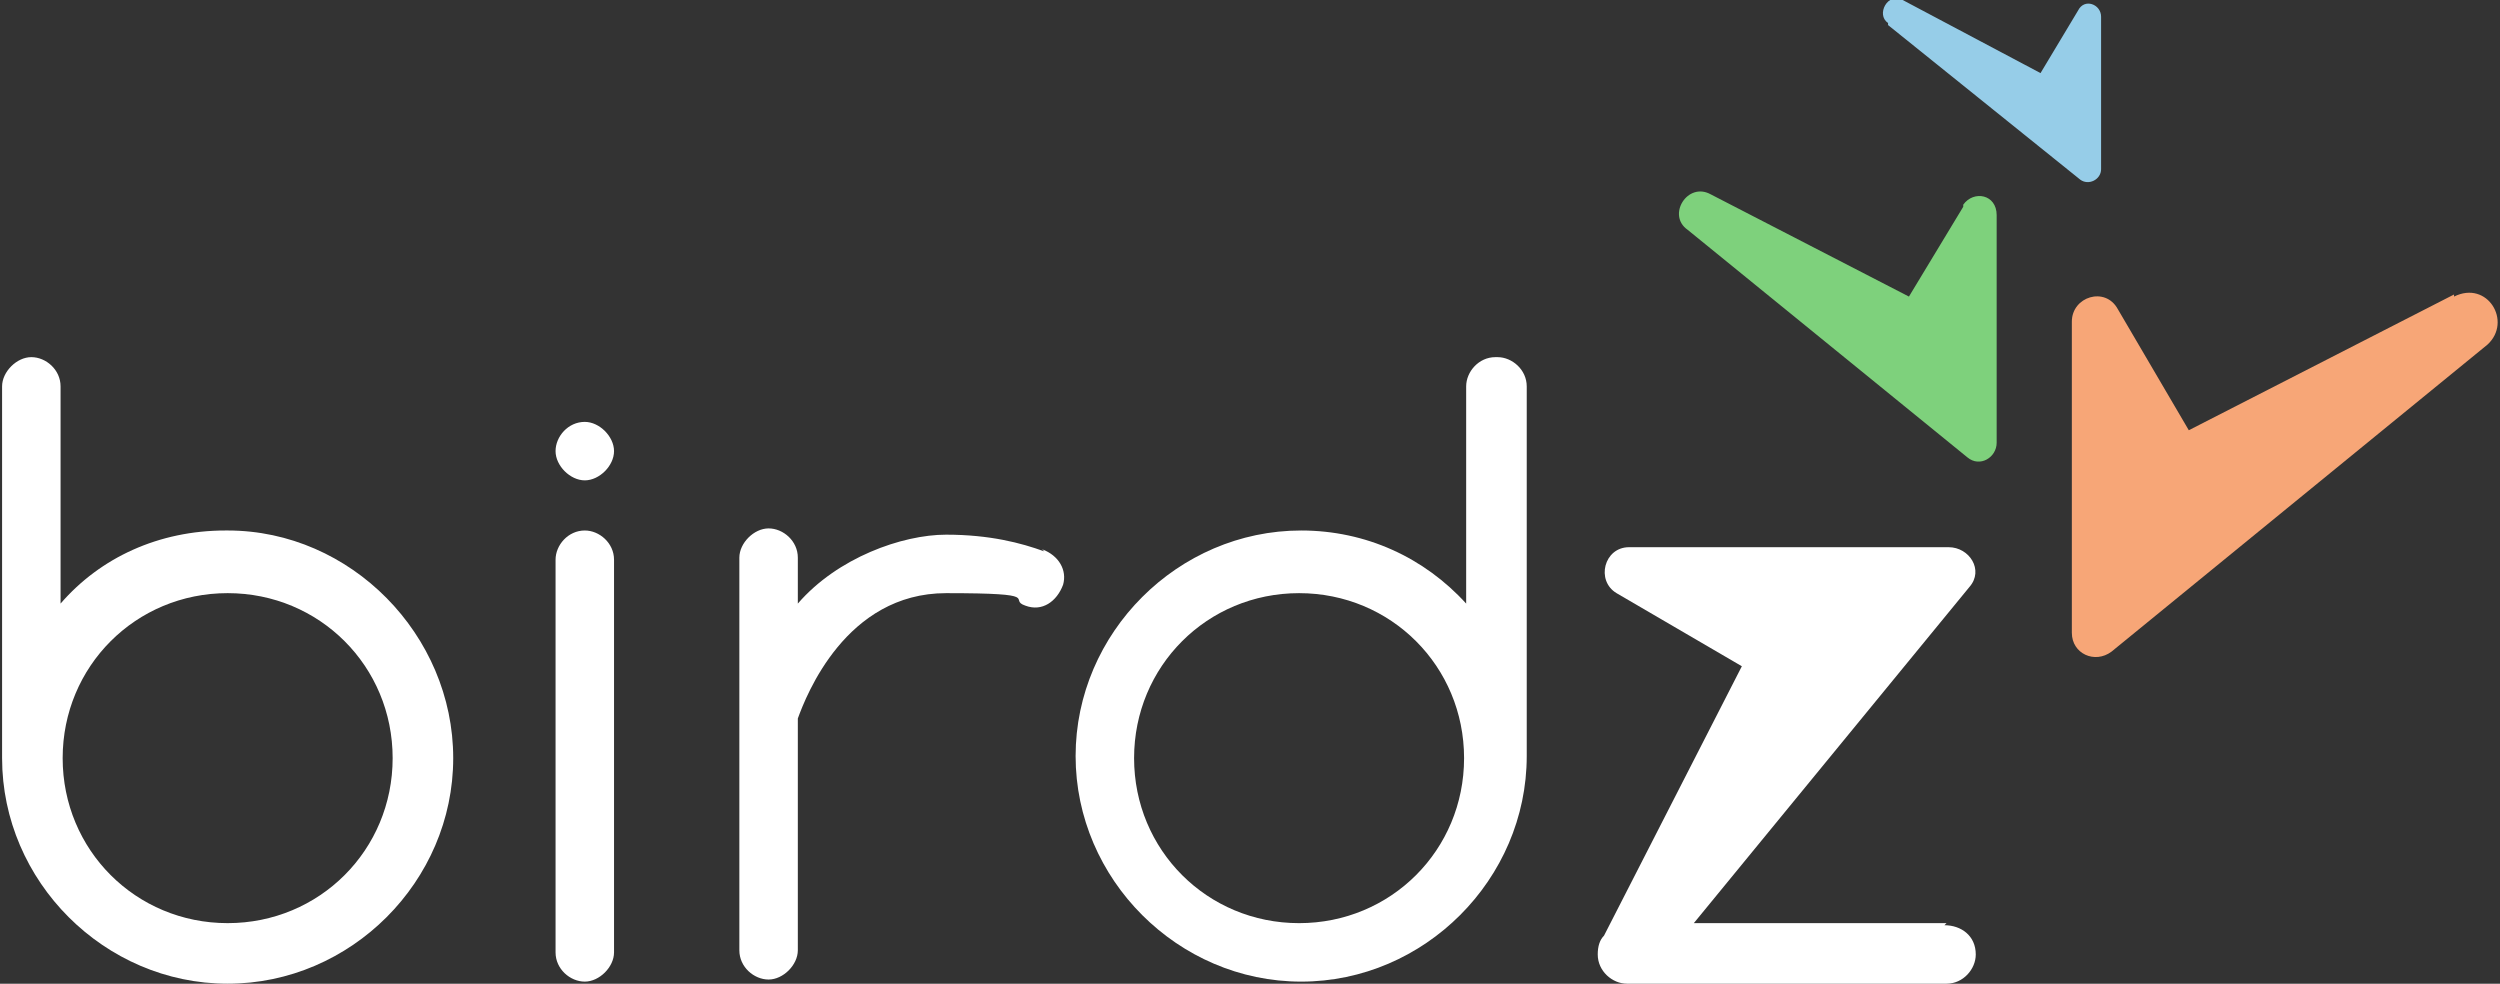 <?xml version="1.0" encoding="UTF-8"?>
<svg id="SVGDoc" xmlns="http://www.w3.org/2000/svg" width="119.7" height="47.1" viewBox="0 0 119.7 47.1">
  <rect x="0" y="0" width="119.7" height="47.1" fill="#333333" stroke="none"/>
  <path d="m117.5,14.1h0l-12.7,6.5h0l-3.4-5.8c-.6-1.1-2.2-.6-2.2.6v14.9c0,1,1.1,1.5,1.9.9l18-14.7c1.2-1.1,0-3.1-1.6-2.3" fill="#f7a677"/>
  <path d="m94,9.9h0l-2.6,4.3h0l-9.5-4.9c-1.1-.6-2.1,1-1.1,1.7l13.4,10.9c.6.5,1.4,0,1.4-.7v-10.9c0-1-1.1-1.2-1.6-.5" fill="#7ed17c"/>
  <path d="m90.4,1.2h0l9.2,7.4c.4.3,1,0,1-.5V.8c0-.6-.8-.9-1.1-.3l-1.8,3h0L91.1,0c-.7-.4-1.3.7-.7,1.1" fill="#96cde8"/>
  <path d="m93.2,44.2h-12.1l13.2-16.1c.7-.8,0-1.9-1-1.9h-15.3c-1.2,0-1.6,1.6-.6,2.2l6,3.5h0l-6.6,12.9c-.2.2-.3.5-.3.9,0,.8.7,1.4,1.4,1.4h15.3c.8,0,1.4-.7,1.4-1.4,0-.9-.7-1.4-1.5-1.4" fill="#fff"/>
  <path d="m71.6,17.1c-.8,0-1.4.7-1.4,1.4v10.4c-2-2.2-4.8-3.5-7.9-3.5-5.9,0-10.8,4.9-10.8,10.8s4.9,10.8,10.8,10.8,10.8-4.9,10.8-10.8v-17.7c0-.8-.7-1.4-1.4-1.4m-9.5,27.1c-4.4,0-7.9-3.5-7.9-7.9s3.5-7.9,7.9-7.9,7.9,3.5,7.9,7.9-3.5,7.9-7.9,7.9" fill="#fff"/>
  <path d="m10.8,25.4c-3.2,0-6,1.3-7.9,3.5v-10.4c0-.8-.7-1.4-1.4-1.4s-1.4.7-1.4,1.4v17.8c0,5.9,4.9,10.8,10.8,10.8s10.8-4.9,10.8-10.8-4.9-10.9-10.8-10.9m0,18.8c-4.4,0-7.9-3.5-7.9-7.9s3.5-7.9,7.9-7.9,7.9,3.5,7.9,7.9-3.5,7.9-7.9,7.9" fill="#fff"/>
  <path d="m28,25.4c-.8,0-1.4.7-1.4,1.4v18.8c0,.8.7,1.4,1.4,1.4s1.4-.7,1.4-1.4v-18.8c0-.8-.7-1.4-1.4-1.4" fill="#fff"/>
  <path d="m50,26.4c-1.1-.4-2.6-.8-4.7-.8s-5.2,1.1-7.1,3.3v-2.2c0-.8-.7-1.4-1.4-1.4s-1.4.7-1.4,1.4v18.8c0,.8.7,1.4,1.4,1.4s1.4-.7,1.4-1.4v-11.1c.4-1.1,2.3-6,7.1-6s2.9.3,3.8.6c.8.3,1.5-.2,1.8-1,.2-.7-.2-1.4-1-1.7" fill="#fff"/>
  <path d="m28,20.2c-.8,0-1.4.7-1.4,1.4s.7,1.4,1.4,1.4,1.4-.7,1.4-1.4-.7-1.4-1.4-1.4" fill="#fff"/>
</svg>